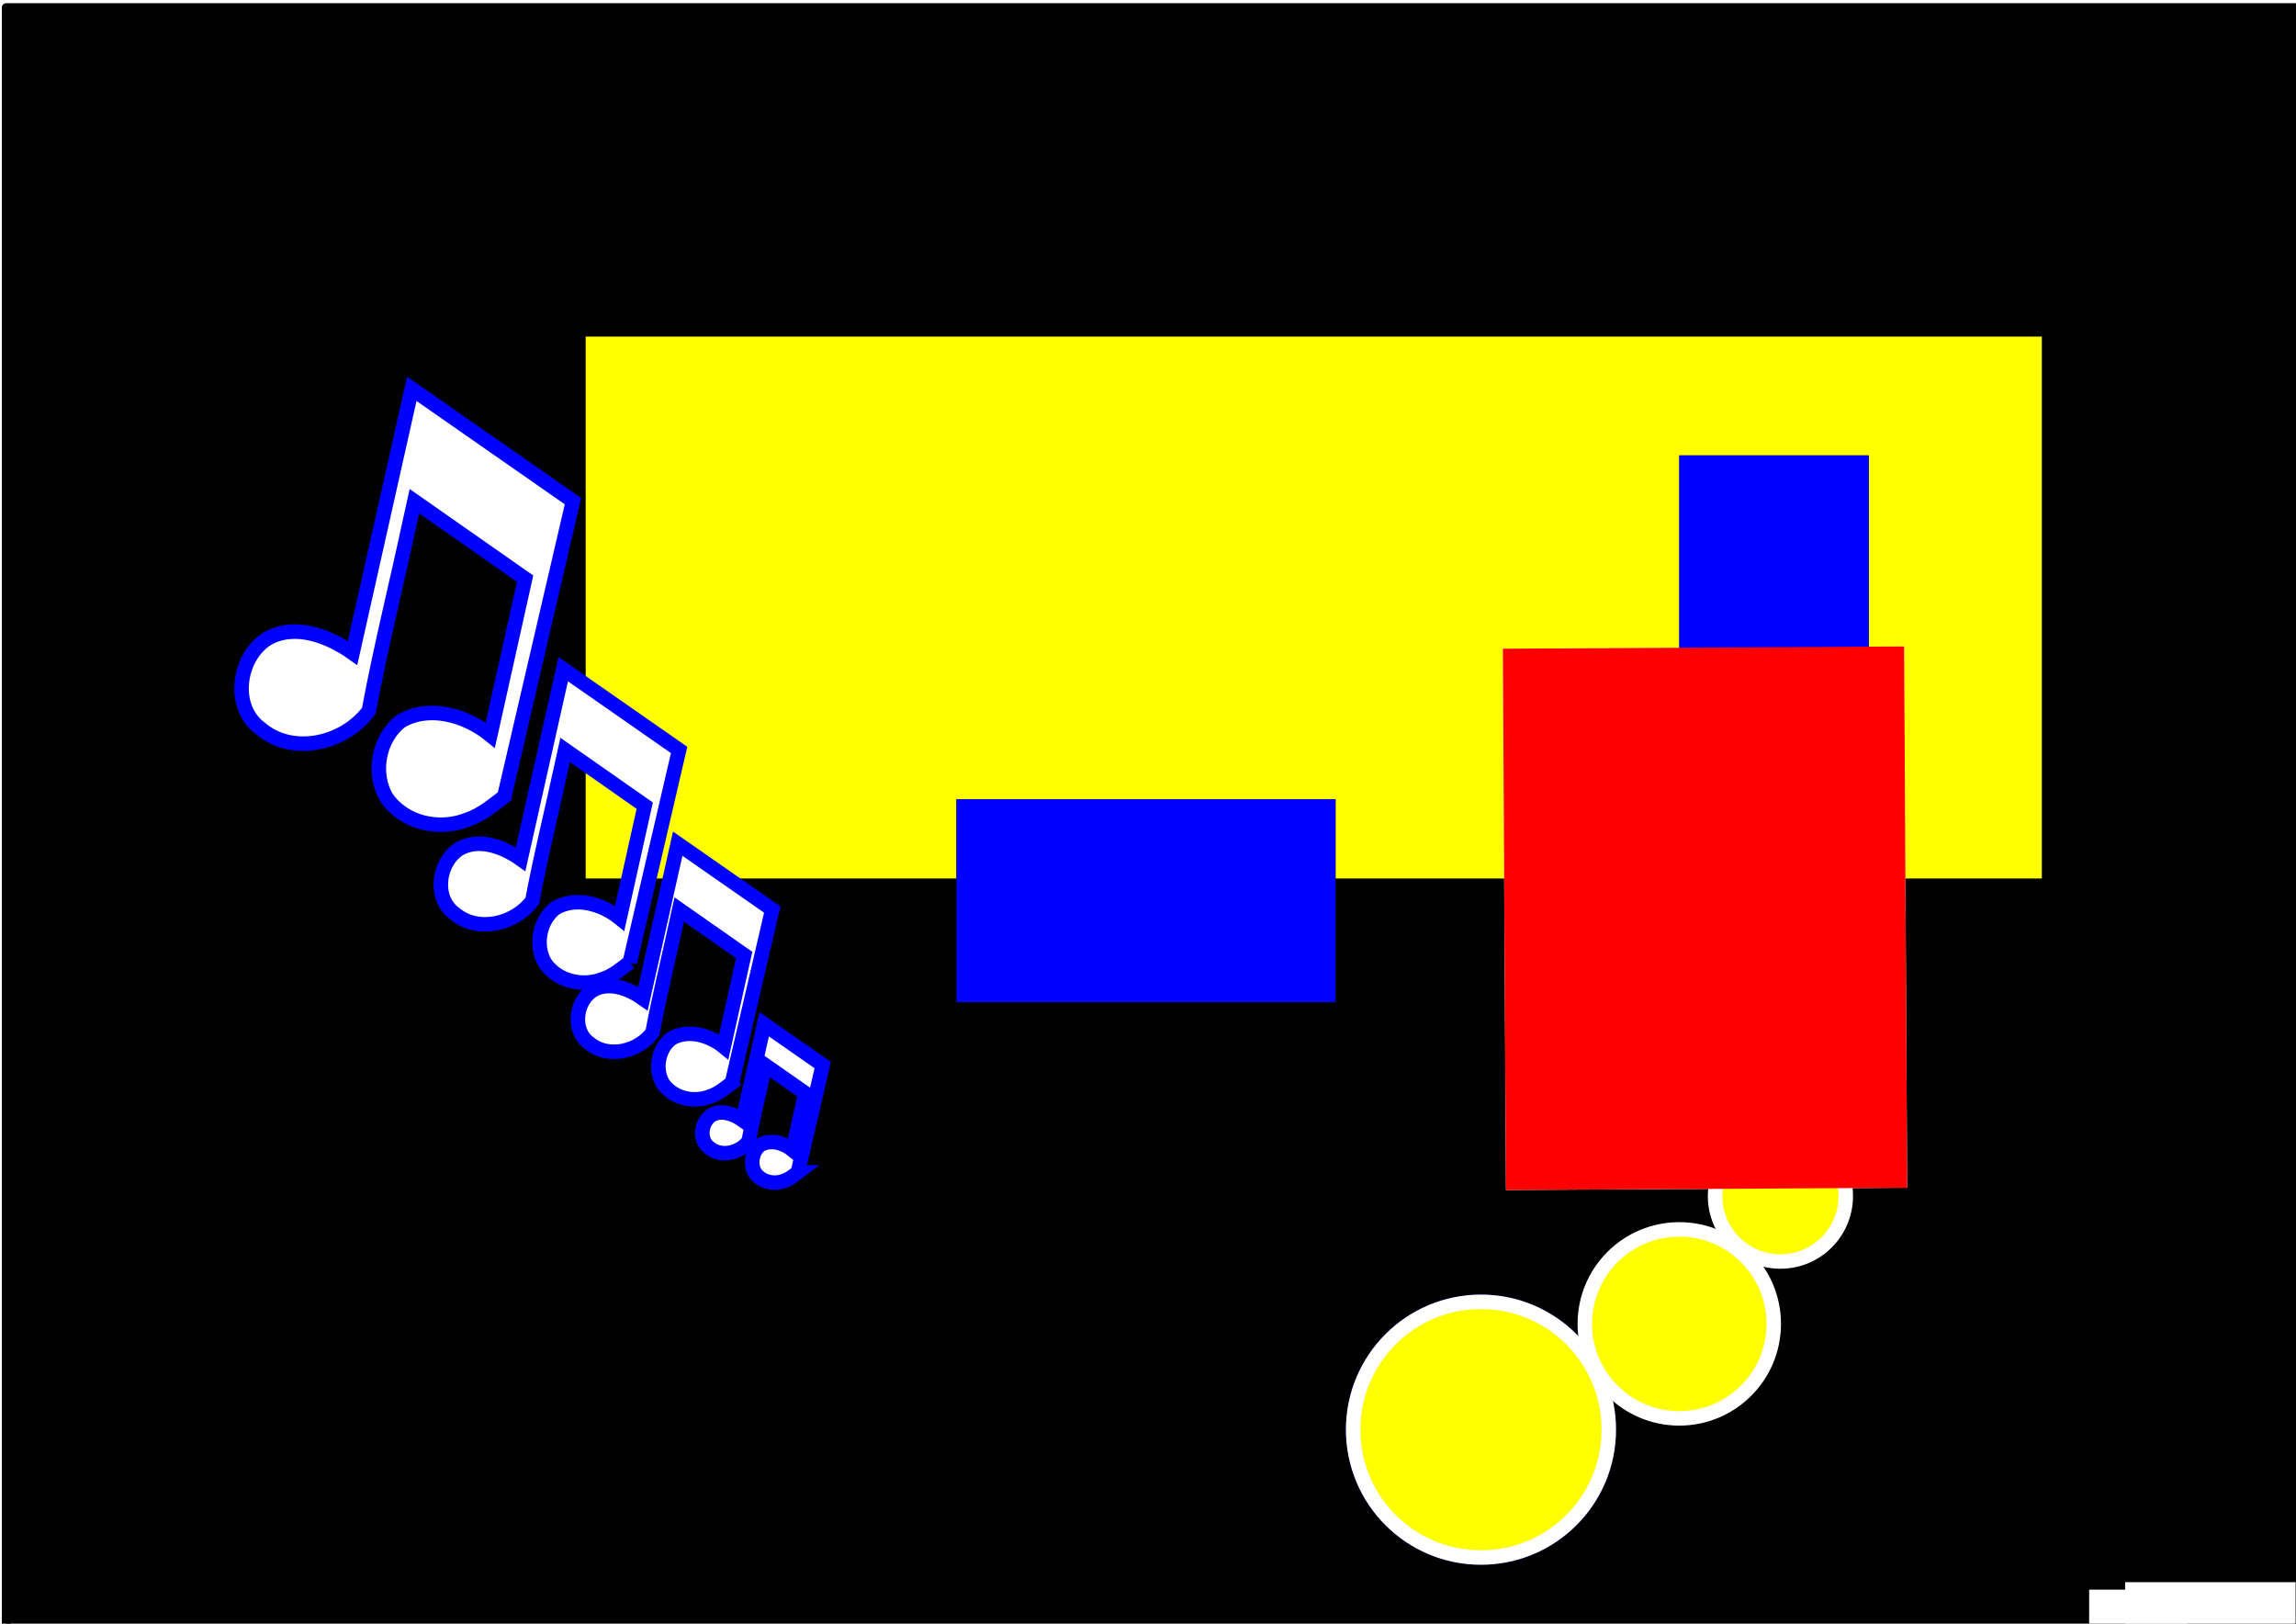 <?xml version="1.0" encoding="UTF-8" standalone="no"?>
<!-- Created with Inkscape (http://www.inkscape.org/) -->
<svg
    xmlns:inkscape="http://www.inkscape.org/namespaces/inkscape"
    xmlns:rdf="http://www.w3.org/1999/02/22-rdf-syntax-ns#"
    xmlns="http://www.w3.org/2000/svg"
    xmlns:cc="http://creativecommons.org/ns#"
    xmlns:dc="http://purl.org/dc/elements/1.1/"
    xmlns:sodipodi="http://sodipodi.sourceforge.net/DTD/sodipodi-0.dtd"
    xmlns:svg="http://www.w3.org/2000/svg"
    xmlns:ns1="http://sozi.baierouge.fr"
    xmlns:xlink="http://www.w3.org/1999/xlink"
    id="svg2"
    sodipodi:docname="music is my life.svg"
    inkscape:export-ydpi="167"
    inkscape:export-filename="D:\Raptor\music is my life.png"
    viewBox="0 0 1052.4 744.09"
    inkscape:export-xdpi="167"
    version="1.1"
    inkscape:version="0.48.0 r9654"
  >
  <defs
      id="defs4"
    >
    <filter
        id="filter3896"
        height="1.786"
        width="1.284"
        y="-.393"
        x="-.142"
        inkscape:collect="always"
      >
      <feGaussianBlur
          id="feGaussianBlur3898"
          stdDeviation="8.443"
          inkscape:collect="always"
      />
    </filter
    >
    <filter
        id="filter3948"
        inkscape:collect="always"
      >
      <feGaussianBlur
          id="feGaussianBlur3950"
          stdDeviation="1.881"
          inkscape:collect="always"
      />
    </filter
    >
    <filter
        id="filter4040"
        height="1.213"
        width="1.197"
        y="-.106"
        x="-.099"
        inkscape:collect="always"
      >
      <feGaussianBlur
          id="feGaussianBlur4042"
          stdDeviation="2.362"
          inkscape:collect="always"
      />
    </filter
    >
    <filter
        id="filter4346"
        height="1.176"
        width="1.232"
        y="-.088"
        x="-.116"
        inkscape:collect="always"
      >
      <feGaussianBlur
          id="feGaussianBlur4348"
          stdDeviation="7.327"
          inkscape:collect="always"
      />
    </filter
    >
    <filter
        id="filter4350"
        height="1.485"
        width="1.637"
        y="-.242"
        x="-.319"
        inkscape:collect="always"
      >
      <feGaussianBlur
          id="feGaussianBlur4352"
          stdDeviation="7.327"
          inkscape:collect="always"
      />
    </filter
    >
    <filter
        id="filter4354"
        height="1.245"
        width="1.322"
        y="-.122"
        x="-.161"
        inkscape:collect="always"
      >
      <feGaussianBlur
          id="feGaussianBlur4356"
          stdDeviation="7.327"
          inkscape:collect="always"
      />
    </filter
    >
    <filter
        id="filter4358"
        height="1.3"
        width="1.395"
        y="-.15"
        x="-.197"
        inkscape:collect="always"
      >
      <feGaussianBlur
          id="feGaussianBlur4360"
          stdDeviation="7.327"
          inkscape:collect="always"
      />
    </filter
    >
    <filter
        id="filter4457"
        height="1.583"
        width="1.583"
        y="-.291"
        x="-.291"
        inkscape:collect="always"
      >
      <feGaussianBlur
          id="feGaussianBlur4459"
          stdDeviation="14.224"
          inkscape:collect="always"
      />
    </filter
    >
    <filter
        id="filter4461"
        height="1.788"
        width="1.788"
        y="-.394"
        x="-.394"
        inkscape:collect="always"
      >
      <feGaussianBlur
          id="feGaussianBlur4463"
          stdDeviation="19.249"
          inkscape:collect="always"
      />
    </filter
    >
    <filter
        id="filter4465"
        height="2.141"
        width="2.141"
        y="-.571"
        x="-.571"
        inkscape:collect="always"
      >
      <feGaussianBlur
          id="feGaussianBlur4467"
          stdDeviation="27.862"
          inkscape:collect="always"
      />
    </filter
    >
    <filter
        id="filter4469"
        height="2.412"
        width="2.412"
        y="-.706"
        x="-.706"
        inkscape:collect="always"
      >
      <feGaussianBlur
          id="feGaussianBlur4471"
          stdDeviation="34.473"
          inkscape:collect="always"
      />
    </filter
    >
    <filter
        id="filter4473"
        height="3.127"
        width="3.127"
        y="-1.063"
        x="-1.063"
        inkscape:collect="always"
      >
      <feGaussianBlur
          id="feGaussianBlur4475"
          stdDeviation="51.926"
          inkscape:collect="always"
      />
    </filter
    >
    <filter
        id="filter4505"
        height="1.119"
        width="1.234"
        y="-.06"
        x="-.117"
        inkscape:collect="always"
      >
      <feGaussianBlur
          id="feGaussianBlur4507"
          stdDeviation="2.546"
          inkscape:collect="always"
      />
    </filter
    >
  </defs
  >
  <sodipodi:namedview
      id="base"
      bordercolor="#666666"
      inkscape:pageshadow="2"
      inkscape:window-y="-8"
      pagecolor="#ffffff"
      inkscape:window-height="706"
      inkscape:window-maximized="1"
      inkscape:zoom="0.49497475"
      inkscape:window-x="-8"
      showgrid="false"
      borderopacity="1.0"
      inkscape:current-layer="layer1"
      inkscape:cx="436.5403"
      inkscape:cy="333.12568"
      inkscape:window-width="1360"
      inkscape:pageopacity="0.0"
      inkscape:document-units="px"
  />
  <g
      id="layer1"
      inkscape:label="Vrstva 1"
      inkscape:groupmode="layer"
      transform="translate(0 -308.27)"
    >
    <rect
        id="rect2985"
        style="stroke-linejoin:round;fill-rule:evenodd;stroke:#000000;stroke-linecap:round;stroke-width:4.045;fill:#000000"
        height="743.47"
        width="1050.6"
        y="311.75"
        x="2.857"
    />
    <flowRoot
        id="flowRoot2991"
        xml:space="preserve"
        style="font-size:40px;font-family:Sans;letter-spacing:0px;line-height:125%;word-spacing:0px;fill:#ffffff"
        transform="matrix(.455 0 0 .455 647.75 740.75)"
      >
      <flowRegion
          id="flowRegion2993"
        >
        <rect
            id="rect2995"
            style="fill:#ffffff"
            height="52.528"
            width="171.73"
            y="643.08"
            x="717.21"
        />
      </flowRegion
      >
      <flowPara
          id="flowPara2997"
        >by raptor</flowPara
      >
    </flowRoot
    >
    <flowRoot
        id="flowRoot3844"
        xml:space="preserve"
        style="font-size:40px;font-family:Sans;letter-spacing:0px;line-height:125%;word-spacing:0px;fill:#000000"
        transform="matrix(2.561 0 0 2.561 87.36 155.66)"
      >
      <flowRegion
          id="flowRegion3846"
        >
        <rect
            id="rect3848"
            y="119.82"
            width="260.62"
            x="70.711"
            height="96.975"
        />
      </flowRegion
      >
      <flowPara
          id="flowPara3850"
          style="font-size:72px;fill:#ffffff"
        >MUSIC</flowPara
      >
    </flowRoot
    >
    <flowRoot
        id="flowRoot3900"
        style="filter:url(#filter3948);font-size:40px;font-family:Sans;letter-spacing:0px;line-height:125%;word-spacing:0px;fill:#ffff00"
        xml:space="preserve"
        transform="matrix(2.561 0 0 2.561 87.36 155.66)"
      >
      <flowRegion
          id="flowRegion3902"
        >
        <rect
            id="rect3904"
            style="fill:#ffff00"
            height="96.975"
            width="260.62"
            y="119.82"
            x="70.711"
        />
      </flowRegion
      >
      <flowPara
          id="flowPara3906"
          style="font-size:72px;fill:#ffff00"
        >MUSIC</flowPara
      >
    </flowRoot
    >
    <flowRoot
        id="flowRoot3852"
        xml:space="preserve"
        style="font-size:40px;font-family:Sans;letter-spacing:0px;line-height:125%;word-spacing:0px;fill:#000000"
        transform="translate(703.07 261.8)"
      >
      <flowRegion
          id="flowRegion3854"
        >
        <rect
            id="rect3856"
            y="255.18"
            width="86.873"
            x="66.67"
            height="90.914"
        />
      </flowRegion
      >
      <flowPara
          id="flowPara3858"
          style="font-size:72px;fill:#ffffff"
        >IS</flowPara
      >
    </flowRoot
    >
    <flowRoot
        id="flowRoot3868"
        xml:space="preserve"
        style="font-size:40px;font-family:Sans;letter-spacing:0px;line-height:125%;word-spacing:0px;fill:#000000"
        transform="translate(365.68 166.85)"
      >
      <flowRegion
          id="flowRegion3870"
        >
        <rect
            id="rect3872"
            y="507.72"
            width="173.75"
            x="72.731"
            height="92.934"
        />
      </flowRegion
      >
      <flowPara
          id="flowPara3874"
          style="font-size:72px;fill:#ffffff"
        >LIFE</flowPara
      >
    </flowRoot
    >
    <flowRoot
        id="flowRoot3876"
        style="filter:url(#filter3896);font-size:40px;font-family:Sans;letter-spacing:0px;line-height:125%;word-spacing:0px;fill:#0000ff"
        xml:space="preserve"
        transform="translate(365.68 166.85)"
      >
      <flowRegion
          id="flowRegion3878"
        >
        <rect
            id="rect3880"
            style="fill:#0000ff"
            height="92.934"
            width="173.75"
            y="507.72"
            x="72.731"
        />
      </flowRegion
      >
      <flowPara
          id="flowPara3882"
          style="font-size:72px;fill:#0000ff"
        >LIFE</flowPara
      >
    </flowRoot
    >
    <flowRoot
        id="flowRoot3960"
        style="font-size:40px;font-family:Sans;letter-spacing:0px;line-height:125%;word-spacing:0px;fill:#ffffff"
        xml:space="preserve"
        transform="matrix(.012 2.117 -2.117 .012 1715.8 450.05)"
      >
      <flowRegion
          id="flowRegion3962"
        >
        <rect
            id="rect3964"
            style="fill:#ffffff"
            height="86.873"
            width="117.18"
            y="398.62"
            x="70.711"
        />
      </flowRegion
      >
      <flowPara
          id="flowPara3966"
          style="font-size:72px;fill:#ffffff"
        >MY</flowPara
      >
    </flowRoot
    >
    <flowRoot
        id="flowRoot3992"
        style="filter:url(#filter4040);font-size:40px;font-family:Sans;letter-spacing:0px;line-height:125%;word-spacing:0px;fill:#0000ff"
        xml:space="preserve"
        transform="translate(703.07 261.8)"
      >
      <flowRegion
          id="flowRegion3994"
        >
        <rect
            id="rect3996"
            style="fill:#0000ff"
            height="90.914"
            width="86.873"
            y="255.18"
            x="66.67"
        />
      </flowRegion
      >
      <flowPara
          id="flowPara3998"
          style="font-size:72px;fill:#0000ff"
        >IS</flowPara
      >
    </flowRoot
    >
    <flowRoot
        id="flowRoot4112"
        xml:space="preserve"
        style="font-size:40px;font-family:Sans;letter-spacing:0px;line-height:125%;word-spacing:0px;fill:#ffffff"
        transform="matrix(.418 0 0 .418 589.75 759.78)"
      >
      <flowRegion
          id="flowRegion4114"
        >
        <rect
            id="rect4116"
            style="fill:#ffffff"
            height="105.71"
            width="107.86"
            y="662.67"
            x="880"
        />
      </flowRegion
      >
      <flowPara
          id="flowPara4118"
        >©</flowPara
      >
    </flowRoot
    >
    <g
        id="g4368"
        transform="translate(82.857 -34.286)"
      >
      <path
          id="path4131"
          d="m148.31 707.56c10.483-45.11 20.967-90.221 31.45-135.33l-73.86-51.464c-9.054 40.345-18.108 80.691-27.162 121.04-10.932-7.755-26.464-13.771-39.104-6.531-13.513 8.557-16.581 31.501-2.869 41.301 14.825 12.503 38.565 6.585 49.439-8.284 5.359-28.865 12.532-57.357 18.67-86.064 0.739-3.331 1.478-6.662 2.217-9.993 16.916 11.834 33.833 23.667 50.749 35.501-5.321 23.905-10.642 47.811-15.963 71.716-11.037-8.994-27.955-14.079-40.95-6.407-10.329 7.874-13.202 24.06-6.596 35.083 8.076 11.74 24.21 15.24 37.068 10.06 6.421-2.158 11.61-6.587 16.911-10.622z"
          style="stroke:#000000;stroke-width:.667px;fill:#ffffff"
          inkscape:connector-curvature="0"
      />
      <path
          id="path4140"
          style="stroke:#000000;stroke-width:.242px;fill:#ffffff"
          inkscape:connector-curvature="0"
          d="m282.83 879.83l11.424-49.157c-8.943-6.231-17.886-12.462-26.829-18.694l-9.866 43.964c-3.971-2.817-9.613-5.002-14.204-2.372-4.909 3.108-6.023 11.442-1.042 15.002 5.385 4.542 14.008 2.392 17.958-3.009 1.947-10.485 4.552-20.834 6.782-31.262 0.268-1.21 0.537-2.42 0.805-3.63 6.145 4.298 12.289 8.597 18.434 12.895-1.933 8.683-3.866 17.367-5.798 26.05-4.009-3.267-10.154-5.114-14.874-2.327-3.752 2.86-4.795 8.739-2.396 12.743 2.933 4.264 8.794 5.536 13.465 3.654 2.333-0.784 4.217-2.393 6.143-3.858z"
      />
      <path
          id="path4142"
          style="stroke:#000000;stroke-width:.48px;fill:#ffffff"
          inkscape:connector-curvature="0"
          d="m205.81 783.56l22.615-97.313c-17.704-12.335-35.407-24.671-53.111-37.006-6.51 29.011-13.021 58.022-19.531 87.034-7.861-5.577-19.029-9.902-28.118-4.697-9.717 6.153-11.923 22.652-2.063 29.698 10.66 8.991 27.731 4.735 35.551-5.957 3.854-20.756 9.012-41.244 13.425-61.887 0.531-2.395 1.063-4.79 1.594-7.186 12.164 8.509 24.328 17.018 36.492 25.528l-11.479 51.569c-7.936-6.467-20.102-10.124-29.446-4.607-7.428 5.662-9.493 17.301-4.743 25.227 5.807 8.442 17.409 10.959 26.655 7.234 4.617-1.552 8.348-4.736 12.16-7.638z"
      />
      <path
          id="path4144"
          d="m252.66 838.77c6.149-26.46 12.299-52.921 18.448-79.381l-43.324-30.187c-5.311 23.665-10.621 47.331-15.932 70.996-6.412-4.549-15.523-8.078-22.937-3.831-7.926 5.019-9.726 18.478-1.683 24.226 8.696 7.334 22.621 3.862 29-4.859 3.144-16.931 7.351-33.644 10.951-50.483 0.433-1.954 0.867-3.908 1.3-5.862 9.923 6.941 19.845 13.882 29.768 20.824-3.121 14.022-6.242 28.044-9.364 42.067-6.474-5.276-16.398-8.259-24.02-3.758-6.059 4.619-7.744 14.113-3.869 20.579 4.737 6.886 14.201 8.939 21.743 5.901 3.767-1.266 6.81-3.864 9.919-6.23z"
          style="stroke:#000000;stroke-width:.391px;fill:#ffffff"
          inkscape:connector-curvature="0"
      />
      <g
          id="g4362"
        >
        <path
            id="path4146"
            d="m148.31 707.56c10.483-45.11 20.967-90.221 31.45-135.33l-73.86-51.464c-9.054 40.345-18.108 80.691-27.162 121.04-10.932-7.755-26.464-13.771-39.104-6.531-13.513 8.557-16.581 31.501-2.869 41.301 14.825 12.503 38.565 6.585 49.439-8.284 5.359-28.865 12.532-57.357 18.67-86.064 0.739-3.331 1.478-6.662 2.217-9.993 16.916 11.834 33.833 23.667 50.749 35.501-5.321 23.905-10.642 47.811-15.963 71.716-11.037-8.994-27.955-14.079-40.95-6.407-10.329 7.874-13.202 24.06-6.596 35.083 8.076 11.74 24.21 15.24 37.068 10.06 6.421-2.158 11.61-6.587 16.911-10.622z"
            style="filter:url(#filter4346);stroke:#0000ff;stroke-width:6.645;fill:none"
            inkscape:connector-curvature="0"
        />
        <path
            id="path4148"
            style="filter:url(#filter4350);stroke:#0000ff;stroke-width:6.645;fill:none"
            inkscape:connector-curvature="0"
            d="m282.83 879.83l11.424-49.157c-8.943-6.231-17.886-12.462-26.829-18.694l-9.866 43.964c-3.971-2.817-9.613-5.002-14.204-2.372-4.909 3.108-6.023 11.442-1.042 15.002 5.385 4.542 14.008 2.392 17.958-3.009 1.947-10.485 4.552-20.834 6.782-31.262 0.268-1.21 0.537-2.42 0.805-3.63 6.145 4.298 12.289 8.597 18.434 12.895-1.933 8.683-3.866 17.367-5.798 26.05-4.009-3.267-10.154-5.114-14.874-2.327-3.752 2.86-4.795 8.739-2.396 12.743 2.933 4.264 8.794 5.536 13.465 3.654 2.333-0.784 4.217-2.393 6.143-3.858z"
        />
        <path
            id="path4150"
            style="filter:url(#filter4354);stroke:#0000ff;stroke-width:6.645;fill:none"
            inkscape:connector-curvature="0"
            d="m205.81 783.56l22.615-97.313c-17.704-12.335-35.407-24.671-53.111-37.006-6.51 29.011-13.021 58.022-19.531 87.034-7.861-5.577-19.029-9.902-28.118-4.697-9.717 6.153-11.923 22.652-2.063 29.698 10.66 8.991 27.731 4.735 35.551-5.957 3.854-20.756 9.012-41.244 13.425-61.887 0.531-2.395 1.063-4.79 1.594-7.186 12.164 8.509 24.328 17.018 36.492 25.528l-11.479 51.569c-7.936-6.467-20.102-10.124-29.446-4.607-7.428 5.662-9.493 17.301-4.743 25.227 5.807 8.442 17.409 10.959 26.655 7.234 4.617-1.552 8.348-4.736 12.16-7.638z"
        />
        <path
            id="path4152"
            d="m252.66 838.77c6.149-26.46 12.299-52.921 18.448-79.381l-43.324-30.187c-5.311 23.665-10.621 47.331-15.932 70.996-6.412-4.549-15.523-8.078-22.937-3.831-7.926 5.019-9.726 18.478-1.683 24.226 8.696 7.334 22.621 3.862 29-4.859 3.144-16.931 7.351-33.644 10.951-50.483 0.433-1.954 0.867-3.908 1.3-5.862 9.923 6.941 19.845 13.882 29.768 20.824-3.121 14.022-6.242 28.044-9.364 42.067-6.474-5.276-16.398-8.259-24.02-3.758-6.059 4.619-7.744 14.113-3.869 20.579 4.737 6.886 14.201 8.939 21.743 5.901 3.767-1.266 6.81-3.864 9.919-6.23z"
            style="filter:url(#filter4358);stroke:#0000ff;stroke-width:6.645;fill:none"
            inkscape:connector-curvature="0"
        />
      </g
      >
    </g
    >
    <path
        id="path4397"
        sodipodi:rx="58.588848"
        sodipodi:ry="58.588848"
        style="stroke-linejoin:round;stroke:#0000ff;stroke-linecap:round;stroke-width:6.645;fill:none"
        sodipodi:type="arc"
        d="m-204.05 121.84c0 32.358-26.231 58.589-58.589 58.589s-58.589-26.231-58.589-58.589 26.231-58.589 58.589-58.589 58.589 26.231 58.589 58.589z"
        transform="translate(941.46 841.63)"
        sodipodi:cy="121.84052"
        sodipodi:cx="-262.63965"
    />
    <path
        id="path4399"
        sodipodi:rx="58.588848"
        sodipodi:ry="58.588848"
        style="stroke-linejoin:round;stroke:#0000ff;stroke-linecap:round;stroke-width:6.645;fill:none"
        sodipodi:type="arc"
        d="m-204.05 121.84c0 32.358-26.231 58.589-58.589 58.589s-58.589-26.231-58.589-58.589 26.231-58.589 58.589-58.589 58.589 26.231 58.589 58.589z"
        transform="matrix(.739 0 0 .739 963.81 824.95)"
        sodipodi:cy="121.84052"
        sodipodi:cx="-262.63965"
    />
    <path
        id="path4401"
        sodipodi:rx="58.588848"
        sodipodi:ry="58.588848"
        style="stroke-linejoin:round;stroke:#0000ff;stroke-linecap:round;stroke-width:6.645;fill:none"
        sodipodi:type="arc"
        d="m-204.05 121.84c0 32.358-26.231 58.589-58.589 58.589s-58.589-26.231-58.589-58.589 26.231-58.589 58.589-58.589 58.589 26.231 58.589 58.589z"
        transform="matrix(.511 0 0 .511 950.29 794.19)"
        sodipodi:cy="121.84052"
        sodipodi:cx="-262.63965"
    />
    <path
        id="path4403"
        sodipodi:rx="58.588848"
        sodipodi:ry="58.588848"
        style="stroke-linejoin:round;stroke:#0000ff;stroke-linecap:round;stroke-width:6.645;fill:none"
        sodipodi:type="arc"
        d="m-204.05 121.84c0 32.358-26.231 58.589-58.589 58.589s-58.589-26.231-58.589-58.589 26.231-58.589 58.589-58.589 58.589 26.231 58.589 58.589z"
        transform="matrix(.413 0 0 .413 881.14 774.3)"
        sodipodi:cy="121.84052"
        sodipodi:cx="-262.63965"
    />
    <path
        id="path4405"
        sodipodi:rx="58.588848"
        sodipodi:ry="58.588848"
        style="stroke-linejoin:round;stroke:#0000ff;stroke-linecap:round;stroke-width:6.645;fill:none"
        sodipodi:type="arc"
        d="m-204.05 121.84c0 32.358-26.231 58.589-58.589 58.589s-58.589-26.231-58.589-58.589 26.231-58.589 58.589-58.589 58.589 26.231 58.589 58.589z"
        transform="matrix(.274 0 0 .274 804.31 783.62)"
        sodipodi:cy="121.84052"
        sodipodi:cx="-262.63965"
    />
    <path
        id="path4407"
        sodipodi:rx="58.588848"
        sodipodi:ry="58.588848"
        style="stroke-linejoin:round;filter:url(#filter4457);stroke:#ffffff;stroke-linecap:round;stroke-width:6.645;fill:#ffff00"
        sodipodi:type="arc"
        d="m-204.05 121.84c0 32.358-26.231 58.589-58.589 58.589s-58.589-26.231-58.589-58.589 26.231-58.589 58.589-58.589 58.589 26.231 58.589 58.589z"
        transform="translate(941.46 841.63)"
        sodipodi:cy="121.84052"
        sodipodi:cx="-262.63965"
    />
    <path
        id="path4409"
        sodipodi:rx="58.588848"
        sodipodi:ry="58.588848"
        style="stroke-linejoin:round;filter:url(#filter4461);stroke:#ffffff;stroke-linecap:round;stroke-width:8.993;fill:#ffff00"
        sodipodi:type="arc"
        d="m-204.05 121.84c0 32.358-26.231 58.589-58.589 58.589s-58.589-26.231-58.589-58.589 26.231-58.589 58.589-58.589 58.589 26.231 58.589 58.589z"
        transform="matrix(.739 0 0 .739 963.81 824.95)"
        sodipodi:cy="121.84052"
        sodipodi:cx="-262.63965"
    />
    <path
        id="path4411"
        sodipodi:rx="58.588848"
        sodipodi:ry="58.588848"
        style="stroke-linejoin:round;filter:url(#filter4465);stroke:#ffffff;stroke-linecap:round;stroke-width:13.016;fill:#ffff00"
        sodipodi:type="arc"
        d="m-204.05 121.84c0 32.358-26.231 58.589-58.589 58.589s-58.589-26.231-58.589-58.589 26.231-58.589 58.589-58.589 58.589 26.231 58.589 58.589z"
        transform="matrix(.511 0 0 .511 950.29 794.19)"
        sodipodi:cy="121.84052"
        sodipodi:cx="-262.63965"
    />
    <path
        id="path4413"
        sodipodi:rx="58.588848"
        sodipodi:ry="58.588848"
        style="stroke-linejoin:round;filter:url(#filter4469);stroke:#ffffff;stroke-linecap:round;stroke-width:16.104;fill:#ffff00"
        sodipodi:type="arc"
        d="m-204.05 121.84c0 32.358-26.231 58.589-58.589 58.589s-58.589-26.231-58.589-58.589 26.231-58.589 58.589-58.589 58.589 26.231 58.589 58.589z"
        transform="matrix(.413 0 0 .413 881.14 774.3)"
        sodipodi:cy="121.84052"
        sodipodi:cx="-262.63965"
    />
    <path
        id="path4415"
        sodipodi:rx="58.588848"
        sodipodi:ry="58.588848"
        style="stroke-linejoin:round;filter:url(#filter4473);stroke:#ffffff;stroke-linecap:round;stroke-width:24.258;fill:#ffff00"
        sodipodi:type="arc"
        d="m-204.05 121.84c0 32.358-26.231 58.589-58.589 58.589s-58.589-26.231-58.589-58.589 26.231-58.589 58.589-58.589 58.589 26.231 58.589 58.589z"
        transform="matrix(.274 0 0 .274 804.31 783.62)"
        sodipodi:cy="121.84052"
        sodipodi:cx="-262.63965"
    />
    <flowRoot
        id="flowRoot4477"
        xml:space="preserve"
        style="filter:url(#filter4505);font-size:40px;font-family:Sans;letter-spacing:0px;line-height:125%;word-spacing:0px;fill:#ff0000"
        transform="matrix(.012 2.117 -2.117 .012 1715.8 450.05)"
      >
      <flowRegion
          id="flowRegion4479"
        >
        <rect
            id="rect4481"
            style="fill:#ff0000"
            height="86.873"
            width="117.18"
            y="398.62"
            x="70.711"
        />
      </flowRegion
      >
      <flowPara
          id="flowPara4483"
          style="font-size:72px;fill:#ff0000"
        >MY</flowPara
      >
    </flowRoot
    >
  </g
  >
</svg
>
